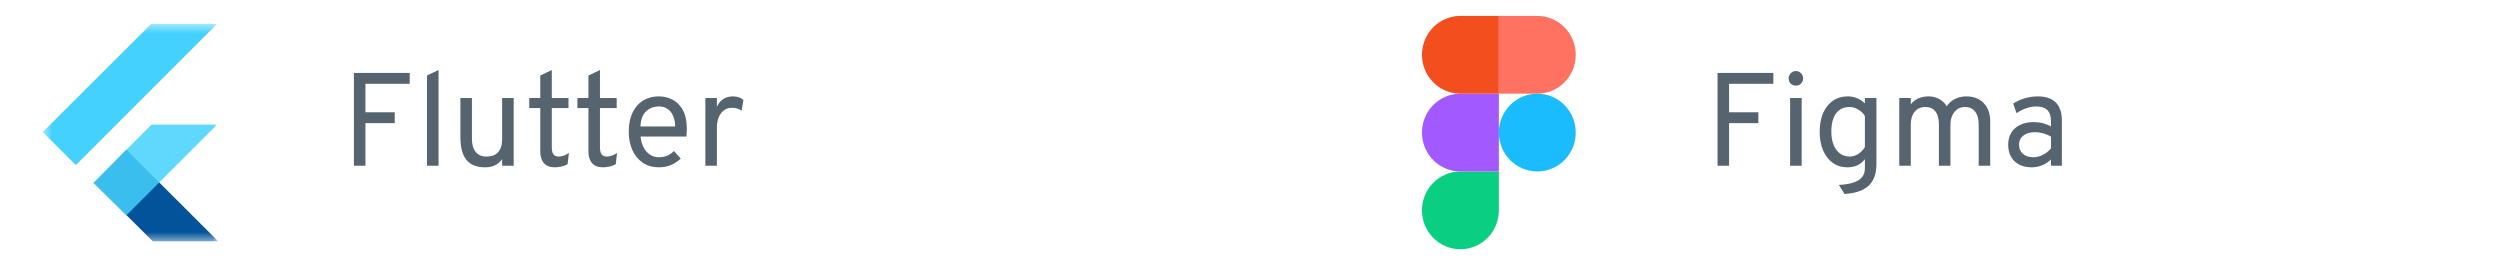<?xml version="1.0" encoding="UTF-8"?>
<svg xmlns="http://www.w3.org/2000/svg" width="264" height="28" viewBox="0 0 264 28" fill="none">
  <mask id="mask0_4015_30204" style="mask-type:luminance" maskUnits="userSpaceOnUse" x="4" y="2" width="20" height="24">
    <path d="M23.043 2.5H4.514V25.5H23.043V2.5Z" fill="white"></path>
  </mask>
  <g mask="url(#mask0_4015_30204)">
    <path fill-rule="evenodd" clip-rule="evenodd" d="M16.136 25.484L9.922 19.311L13.356 15.816L23.043 25.484H16.136Z" fill="#02539A"></path>
    <path fill-rule="evenodd" clip-rule="evenodd" d="M9.846 19.315L16.004 13.156H22.928L13.347 22.737L9.846 19.315Z" fill="#45D1FD" fill-opacity="0.85"></path>
    <path fill-rule="evenodd" clip-rule="evenodd" d="M4.514 13.942L8.01 17.437L22.927 2.52H15.968L4.514 13.942Z" fill="#45D1FD"></path>
  </g>
  <path d="M37.372 17.5V7.7H43.266V8.848H38.59V11.858H41.684V13.006H38.59V17.5H37.372ZM45.093 17.5V7.966L46.311 7.392V17.5H45.093ZM51.221 17.668C50.339 17.668 49.684 17.407 49.254 16.884C48.83 16.361 48.617 15.559 48.617 14.476V10.346H49.835V14.658C49.835 15.265 49.968 15.729 50.234 16.051C50.5 16.373 50.881 16.534 51.375 16.534C51.921 16.534 52.332 16.378 52.607 16.065C52.887 15.752 53.027 15.293 53.027 14.686V10.346H54.245V17.5H53.027V16.814C52.799 17.108 52.54 17.325 52.25 17.465C51.966 17.6 51.623 17.668 51.221 17.668ZM58.564 17.668C58.074 17.668 57.698 17.521 57.437 17.227C57.18 16.933 57.052 16.511 57.052 15.96V11.41H55.89V10.346H57.052V7.98L58.27 7.392V10.346H60.034V11.41H58.27V15.554C58.27 15.895 58.328 16.144 58.445 16.303C58.566 16.457 58.755 16.534 59.012 16.534C59.339 16.534 59.693 16.408 60.076 16.156L59.936 17.346C59.726 17.458 59.507 17.54 59.278 17.591C59.054 17.642 58.816 17.668 58.564 17.668ZM63.65 17.668C63.16 17.668 62.784 17.521 62.523 17.227C62.266 16.933 62.138 16.511 62.138 15.96V11.41H60.976V10.346H62.138V7.98L63.356 7.392V10.346H65.12V11.41H63.356V15.554C63.356 15.895 63.414 16.144 63.531 16.303C63.652 16.457 63.841 16.534 64.098 16.534C64.425 16.534 64.779 16.408 65.162 16.156L65.022 17.346C64.812 17.458 64.593 17.54 64.364 17.591C64.14 17.642 63.902 17.668 63.65 17.668ZM69.574 17.668C68.921 17.668 68.356 17.507 67.88 17.185C67.404 16.863 67.038 16.42 66.781 15.855C66.525 15.29 66.396 14.644 66.396 13.916C66.396 13.127 66.529 12.455 66.795 11.9C67.061 11.34 67.432 10.913 67.908 10.619C68.384 10.325 68.94 10.178 69.574 10.178C70.111 10.178 70.603 10.299 71.051 10.542C71.499 10.78 71.856 11.151 72.122 11.655C72.393 12.154 72.528 12.796 72.528 13.58C72.528 13.692 72.524 13.823 72.514 13.972C72.51 14.117 72.5 14.266 72.486 14.42H67.642C67.689 14.854 67.796 15.234 67.964 15.561C68.132 15.888 68.354 16.144 68.629 16.331C68.905 16.513 69.229 16.604 69.602 16.604C69.906 16.604 70.186 16.55 70.442 16.443C70.704 16.336 70.946 16.17 71.17 15.946L71.884 16.744C71.618 17.01 71.287 17.232 70.89 17.409C70.498 17.582 70.06 17.668 69.574 17.668ZM67.628 13.356H71.296C71.296 12.95 71.229 12.588 71.093 12.271C70.963 11.949 70.769 11.697 70.512 11.515C70.256 11.333 69.943 11.242 69.574 11.242C69.056 11.242 68.611 11.41 68.237 11.746C67.869 12.082 67.666 12.619 67.628 13.356ZM74.486 17.5V10.346H75.704V11.284C75.868 10.92 76.092 10.645 76.376 10.458C76.666 10.271 77.006 10.178 77.398 10.178C77.832 10.178 78.201 10.299 78.504 10.542L78.322 11.69C78.168 11.583 78.007 11.506 77.839 11.459C77.676 11.408 77.496 11.382 77.3 11.382C76.978 11.382 76.698 11.468 76.46 11.641C76.222 11.814 76.036 12.056 75.9 12.369C75.77 12.682 75.704 13.048 75.704 13.468V17.5H74.486Z" fill="#55646F"></path>
  <g clip-path="url(#clip0_4015_30204)">
    <path d="M154.22 26.319C156.461 26.319 158.28 24.479 158.28 22.212V18.105H154.22C151.979 18.105 150.16 19.945 150.16 22.212C150.16 24.479 151.979 26.319 154.22 26.319Z" fill="#0ACF83"></path>
    <path d="M150.16 13.999C150.16 11.732 151.979 9.893 154.22 9.893H158.28V18.106H154.22C151.979 18.106 150.16 16.266 150.16 13.999Z" fill="#A259FF"></path>
    <path d="M150.16 5.786C150.16 3.519 151.979 1.68 154.22 1.68H158.28V9.893H154.22C151.979 9.893 150.16 8.053 150.16 5.786Z" fill="#F24E1E"></path>
    <path d="M158.279 1.68H162.339C164.58 1.68 166.399 3.519 166.399 5.786C166.399 8.053 164.58 9.893 162.339 9.893H158.279V1.68Z" fill="#FF7262"></path>
    <path d="M166.399 13.999C166.399 16.266 164.58 18.106 162.339 18.106C160.098 18.106 158.279 16.266 158.279 13.999C158.279 11.732 160.098 9.893 162.339 9.893C164.58 9.893 166.399 11.732 166.399 13.999Z" fill="#1ABCFE"></path>
  </g>
  <path d="M181.372 17.5V7.7H187.266V8.848H182.59V11.858H185.684V13.006H182.59V17.5H181.372ZM189.037 17.5V10.346H190.255V17.5H189.037ZM189.639 9.044C189.429 9.044 189.25 8.972 189.1 8.827C188.956 8.678 188.883 8.498 188.883 8.288C188.883 8.069 188.956 7.884 189.1 7.735C189.25 7.581 189.429 7.504 189.639 7.504C189.859 7.504 190.041 7.581 190.185 7.735C190.335 7.884 190.409 8.069 190.409 8.288C190.409 8.498 190.335 8.678 190.185 8.827C190.041 8.972 189.859 9.044 189.639 9.044ZM194.776 20.482L194.188 19.53C194.823 19.493 195.341 19.406 195.742 19.271C196.148 19.136 196.447 18.944 196.638 18.697C196.834 18.45 196.932 18.139 196.932 17.766V16.8C196.503 17.379 195.887 17.668 195.084 17.668C194.496 17.668 193.983 17.512 193.544 17.199C193.105 16.886 192.765 16.45 192.522 15.89C192.279 15.325 192.158 14.667 192.158 13.916C192.158 13.155 192.279 12.495 192.522 11.935C192.769 11.375 193.115 10.943 193.558 10.64C194.001 10.332 194.524 10.178 195.126 10.178C195.485 10.178 195.821 10.246 196.134 10.381C196.451 10.512 196.717 10.696 196.932 10.934V10.346H198.15V17.304C198.15 17.813 198.082 18.258 197.947 18.641C197.812 19.028 197.604 19.353 197.324 19.614C197.044 19.875 196.692 20.076 196.267 20.216C195.847 20.361 195.35 20.449 194.776 20.482ZM195.336 16.534C195.644 16.534 195.943 16.441 196.232 16.254C196.526 16.067 196.759 15.825 196.932 15.526V12.25C196.773 11.975 196.54 11.748 196.232 11.571C195.929 11.389 195.63 11.298 195.336 11.298C194.706 11.298 194.223 11.522 193.887 11.97C193.556 12.418 193.39 13.067 193.39 13.916C193.39 14.448 193.469 14.91 193.628 15.302C193.791 15.694 194.018 15.997 194.307 16.212C194.601 16.427 194.944 16.534 195.336 16.534ZM200.562 17.5V10.346H201.78V11.018C201.986 10.743 202.249 10.535 202.571 10.395C202.898 10.25 203.26 10.178 203.656 10.178C204.072 10.178 204.447 10.271 204.783 10.458C205.124 10.64 205.388 10.897 205.574 11.228C205.794 10.892 206.083 10.633 206.442 10.451C206.806 10.269 207.208 10.178 207.646 10.178C208.416 10.178 209.028 10.416 209.48 10.892C209.938 11.363 210.166 12.003 210.166 12.81V17.5H208.948V13.16C208.948 12.563 208.822 12.103 208.57 11.781C208.323 11.459 207.968 11.298 207.506 11.298C207.198 11.298 206.928 11.377 206.694 11.536C206.466 11.695 206.286 11.919 206.155 12.208C206.029 12.493 205.966 12.824 205.966 13.202V17.5H204.748V13.16C204.748 12.549 204.627 12.087 204.384 11.774C204.146 11.457 203.792 11.298 203.32 11.298C202.844 11.298 202.469 11.464 202.193 11.795C201.918 12.126 201.78 12.577 201.78 13.146V17.5H200.562ZM214.556 17.668C213.782 17.668 213.173 17.453 212.729 17.024C212.286 16.595 212.064 16.007 212.064 15.26C212.064 14.779 212.174 14.362 212.393 14.007C212.613 13.652 212.923 13.379 213.324 13.188C213.726 12.992 214.197 12.894 214.738 12.894C215.088 12.894 215.415 12.934 215.718 13.013C216.026 13.088 216.316 13.202 216.586 13.356V12.852C216.586 12.297 216.46 11.891 216.208 11.634C215.956 11.373 215.564 11.242 215.032 11.242C214.692 11.242 214.337 11.305 213.968 11.431C213.604 11.557 213.264 11.732 212.946 11.956L212.596 10.934C212.956 10.696 213.364 10.512 213.821 10.381C214.283 10.246 214.738 10.178 215.186 10.178C216.036 10.178 216.673 10.395 217.097 10.829C217.522 11.258 217.734 11.9 217.734 12.754V17.5H216.586V16.842C216.306 17.108 215.991 17.313 215.641 17.458C215.291 17.598 214.93 17.668 214.556 17.668ZM214.738 16.604C215.07 16.604 215.396 16.522 215.718 16.359C216.045 16.196 216.334 15.965 216.586 15.666V14.434C216.348 14.285 216.078 14.168 215.774 14.084C215.471 14 215.182 13.958 214.906 13.958C214.384 13.958 213.971 14.077 213.667 14.315C213.364 14.548 213.212 14.868 213.212 15.274C213.212 15.685 213.348 16.009 213.618 16.247C213.889 16.485 214.262 16.604 214.738 16.604Z" fill="#55646F"></path>
  <defs>
    <clipPath id="clip0_4015_30204">
      <rect width="16.24" height="24.64" fill="white" transform="translate(150.16 1.68)"></rect>
    </clipPath>
  </defs>
</svg>
